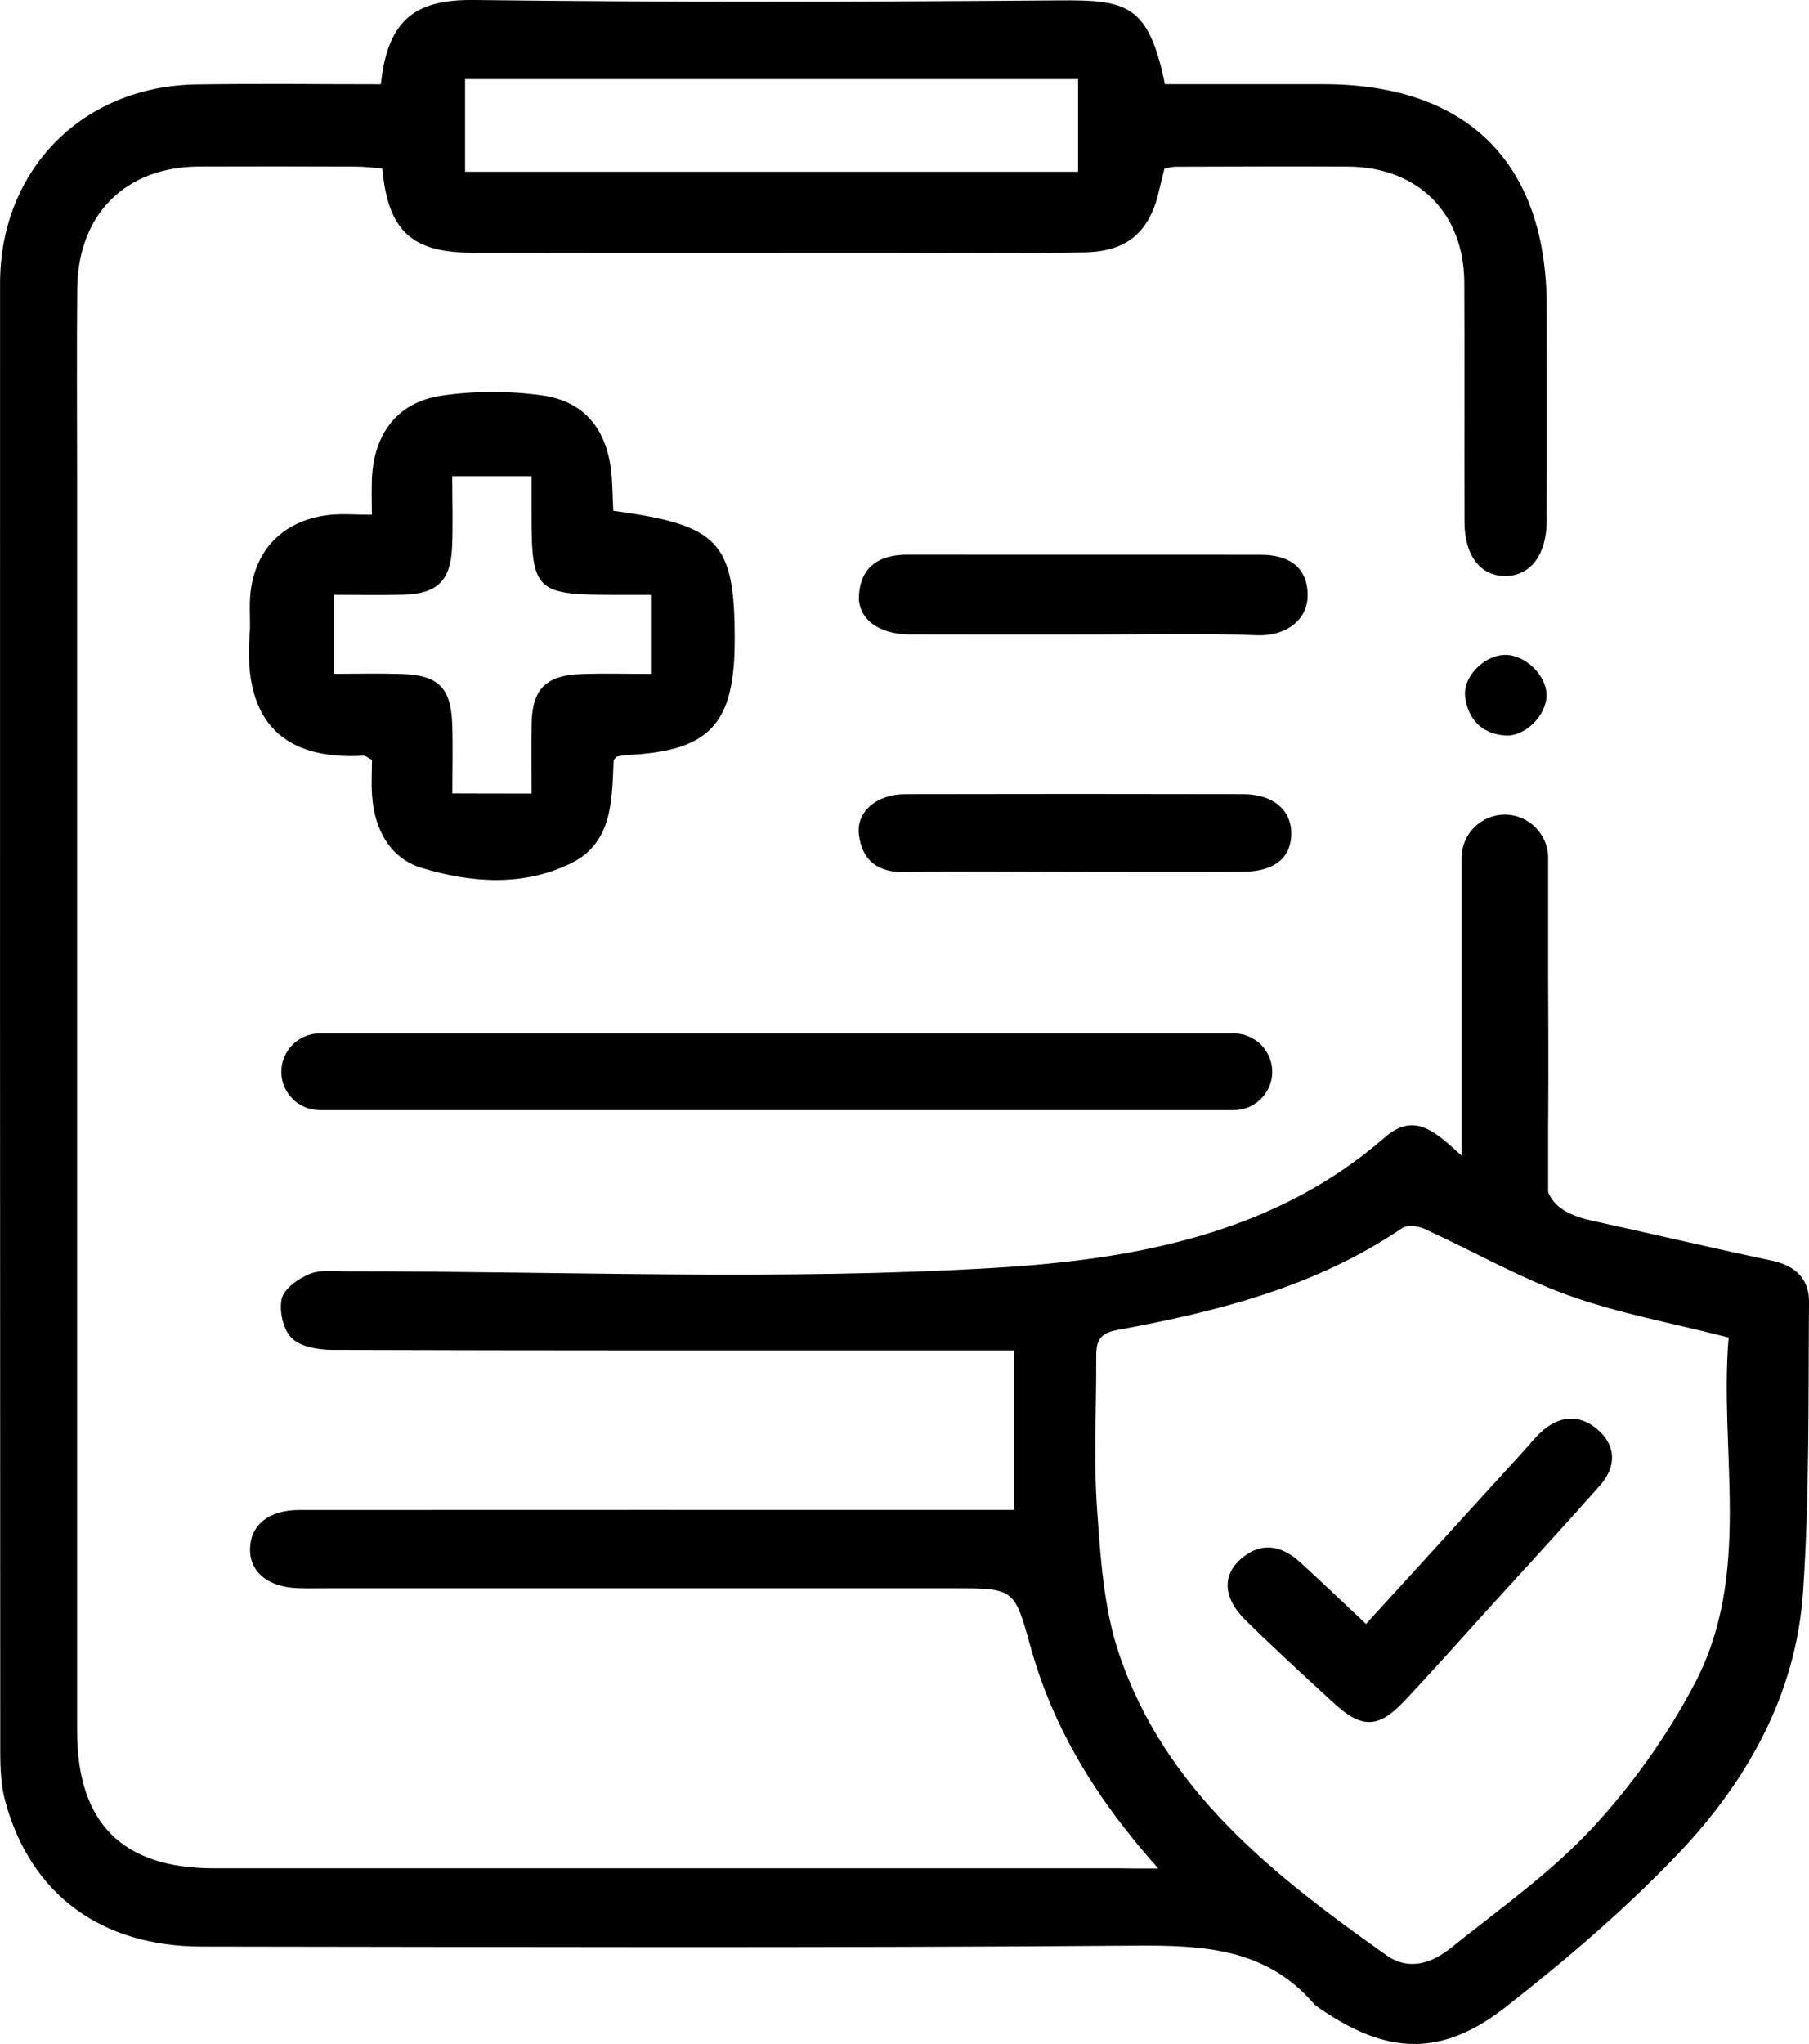 <svg xmlns="http://www.w3.org/2000/svg" xmlns:xlink="http://www.w3.org/1999/xlink" version="1.1" id="Layer_1" x="0px" y="0px" style="enable-background:new 0 0 500 500;" xml:space="preserve" viewBox="108.51 90.19 282.93 319.6">
<g>
	<path d="M289.67,382.35c-9.66-10.79-16.44-21.88-20.01-34.77c-2.51-9.06-2.55-9.05-12.1-9.05c-32.67,0-65.33,0-98,0   c-1.5,0-3,0.04-4.5-0.02c-4.71-0.18-7.55-2.58-7.44-6.24c0.11-3.67,2.97-5.98,7.69-5.98c35.17-0.02,70.33-0.01,105.5-0.01   c1.98,0,3.95,0,6.3,0c0-8.28,0-16.19,0-24.94c-1.81,0-3.72,0-5.64,0c-33.67,0-67.33,0.03-101-0.08c-2.17-0.01-4.94-0.47-6.33-1.84   c-1.34-1.32-2.01-4.27-1.56-6.17c0.38-1.59,2.62-3.17,4.39-3.88c1.75-0.7,3.94-0.39,5.93-0.4c33.83-0.02,67.76,1.49,101.47-0.56   c21.37-1.3,43.34-5.2,60.75-20.4c4.78-4.17,8.15-0.54,12.03,2.91c0.18-1.8,0.4-3,0.4-4.2c0.02-13.5-0.14-27,0.15-40.5   c0.05-2.52,1.38-5.46,3.09-7.31c2.05-0.84,4.73-1.32,5.81-0.35c1.86,1.67,3.6,4.55,3.67,6.98c0.36,12.16,0.62,42.91,0.07,45.98   c-1.06,5.99,1.95,8.4,7.13,9.53c9.39,2.05,18.75,4.27,28.16,6.25c3.64,0.77,5.84,2.86,5.81,6.4c-0.12,15.14,0.09,30.32-0.93,45.41   c-1.09,16.04-8.77,29.66-19.64,41.04c-8.24,8.63-17.43,16.47-26.84,23.84c-10.12,7.92-18.66,7.5-29.27,0.12   c-0.27-0.19-0.56-0.38-0.78-0.63c-7.5-8.69-17.3-9.15-27.96-9.07c-48.66,0.37-97.33,0.2-146,0.14   c-15.71-0.02-26.71-8.17-30.67-22.65c-0.69-2.52-0.8-5.25-0.8-7.88c-0.04-76.5-0.04-153-0.03-229.5   c0-17.78,12.86-30.85,30.71-31.12c9.63-0.15,19.27-0.03,28.85-0.03c1.08-10.52,5.81-13.29,14.65-13.18c30.5,0.38,61,0.3,91.5,0.06   c10.54-0.08,13.91,0.63,16.48,13.11c8.18,0,16.47,0,24.76,0c22.59,0,34.95,12.31,34.95,34.83c0,11.17,0.03,22.33-0.01,33.5   c-0.02,5.24-2.52,8.5-6.37,8.57c-3.92,0.06-6.47-3.15-6.48-8.4c-0.04-12.5,0.03-25-0.03-37.5c-0.05-10.87-7.27-18.06-18.17-18.12   c-9-0.05-18,0-27,0.02c-0.49,0-0.98,0.14-1.72,0.26c-0.26,1.04-0.55,2.12-0.79,3.22c-1.44,6.64-4.97,9.81-11.74,9.91   c-10.5,0.16-21,0.06-31.5,0.06c-21.5,0-43,0.03-64.5-0.02c-9.25-0.02-12.95-3.52-13.8-13.16c-1.34-0.1-2.76-0.29-4.19-0.29   c-8.17-0.03-16.33-0.04-24.5-0.01c-11.48,0.05-18.91,7.46-19.03,19.09c-0.1,10-0.02,20-0.02,30c0,65.16,0,130.33,0,195.49   c0,14.43,7.05,21.51,21.39,21.51c47.17,0,94.33,0,141.5,0C285.15,382.35,286.8,382.35,289.67,382.35z M378.87,299.33   c-9.11-2.34-17.34-3.82-25.1-6.62c-7.74-2.79-14.99-6.96-22.51-10.39c-0.99-0.45-2.67-0.63-3.46-0.1   c-13.52,9.19-28.94,13.06-44.66,15.95c-3.09,0.57-3.19,2.22-3.18,4.52c0.03,7.83-0.42,15.69,0.13,23.47   c0.54,7.55,1.02,15.38,3.39,22.47c7.19,21.51,24.21,34.78,41.86,47.27c3.56,2.52,7.15,1.23,10.11-1.15   c7.52-6.03,15.52-11.67,22.04-18.67c6.26-6.72,11.77-14.48,16.05-22.6C382.64,336.22,377.36,317.31,378.87,299.33z M181.25,102.56   c0,4.96,0,9.69,0,14.48c32.18,0,64.04,0,95.87,0c0-5.06,0-9.77,0-14.48C244.99,102.56,213.26,102.56,181.25,102.56z"/>
	<path d="M204.43,170.06c16.57,2.22,18.99,4.84,18.99,20.16c0,13.23-3.9,17.4-16.81,18.02c-0.63,0.03-1.26,0.2-1.69,0.27   c-0.27,0.36-0.44,0.49-0.44,0.62c-0.27,6.19-0.14,12.86-6.69,16.06c-7.49,3.65-15.64,3.04-23.33,0.71c-4.95-1.5-7.36-6-7.75-11.24   c-0.15-1.95-0.02-3.93-0.02-5.65c-0.74-0.39-1.03-0.68-1.3-0.66c-12.35,0.73-18.93-5.14-17.83-18.99c0.13-1.65-0.02-3.33,0.03-4.99   c0.22-7.69,4.82-12.81,12.42-13.67c1.96-0.22,3.96-0.03,6.66-0.03c0-2.12-0.06-3.89,0.01-5.64c0.3-6.96,3.94-11.92,10.78-12.96   c5.18-0.78,10.65-0.78,15.84-0.06c6.58,0.91,10.04,5.25,10.8,11.84C204.31,165.8,204.31,167.8,204.43,170.06z M191.64,214.27   c0-4.02-0.06-7.49,0.01-10.97c0.12-5.33,2.23-7.5,7.63-7.71c3.6-0.14,7.22-0.03,11.03-0.03c0-4.36,0-8.09,0-12.36   c-2.2,0-4.15,0-6.1,0c-11.82-0.01-12.56-0.73-12.57-12.29c0-2.09,0-4.18,0-6.27c-4.46,0-8.2,0-12.4,0c0,3.94,0.14,7.58-0.03,11.21   c-0.25,5.15-2.36,7.17-7.48,7.32c-3.61,0.11-7.22,0.02-11.01,0.02c0,4.33,0,8.07,0,12.36c3.7,0,7.15-0.09,10.6,0.02   c5.76,0.18,7.73,2.13,7.92,7.91c0.12,3.57,0.02,7.14,0.02,10.77C183.74,214.27,187.36,214.27,191.64,214.27z"/>
	<path d="M278.21,189.4c-9.14,0-18.28,0.02-27.42-0.01c-4.9-0.02-8.21-2.49-7.93-6.23c0.33-4.42,3.23-6.24,7.48-6.24   c18.45,0.01,36.89,0,55.34,0.01c4.22,0,7.29,1.75,7.35,6.27c0.05,4.06-3.61,6.49-7.9,6.32   C296.16,189.15,287.18,189.41,278.21,189.4z"/>
	<path d="M276.51,226.51c-8.81,0-17.63-0.12-26.43,0.05c-4.25,0.08-6.72-1.78-7.23-5.83c-0.46-3.61,2.75-6.36,7.24-6.37   c17.62-0.04,35.25-0.04,52.87,0c4.64,0.01,7.5,2.44,7.51,6.12c0,3.81-2.6,5.98-7.52,6.02   C294.13,226.56,285.32,226.51,276.51,226.51z"/>
	<path d="M350.39,198.83c0.05,3.13-3.3,6.58-6.46,6.36c-3.62-0.25-5.78-2.47-6.26-5.98c-0.43-3.13,2.87-6.51,6.12-6.62   C346.96,192.48,350.34,195.68,350.39,198.83z"/>
	<path d="M322.16,344.11c8.45-9.27,16.51-18.11,24.57-26.95c0.9-0.98,1.72-2.04,2.69-2.95c2.82-2.66,6.04-3.03,8.95-0.51   c3.01,2.61,2.93,5.89,0.32,8.83c-5.63,6.35-11.38,12.59-17.09,18.87c-4.48,4.93-8.88,9.92-13.45,14.76   c-4.06,4.3-6.64,4.35-11.01,0.34c-4.66-4.27-9.32-8.56-13.83-12.98c-3.44-3.37-3.72-6.92-0.77-9.54c3.16-2.8,6.42-2.19,9.37,0.52   C315.21,337.54,318.45,340.63,322.16,344.11z"/>
	<path d="M301.49,263.77H158.51c-3.3,0-6-2.7-6-6l0,0c0-3.3,2.7-6,6-6h142.98c3.3,0,6,2.7,6,6l0,0   C307.49,261.07,304.79,263.77,301.49,263.77z"/>
	<path d="M350.64,224.33v53.62c0,3.72-3.04,6.77-6.77,6.77l0,0c-3.72,0-6.77-3.04-6.77-6.77v-53.62c0-3.72,3.04-6.77,6.77-6.77l0,0   C347.59,217.56,350.64,220.61,350.64,224.33z"/>
</g>
</svg>